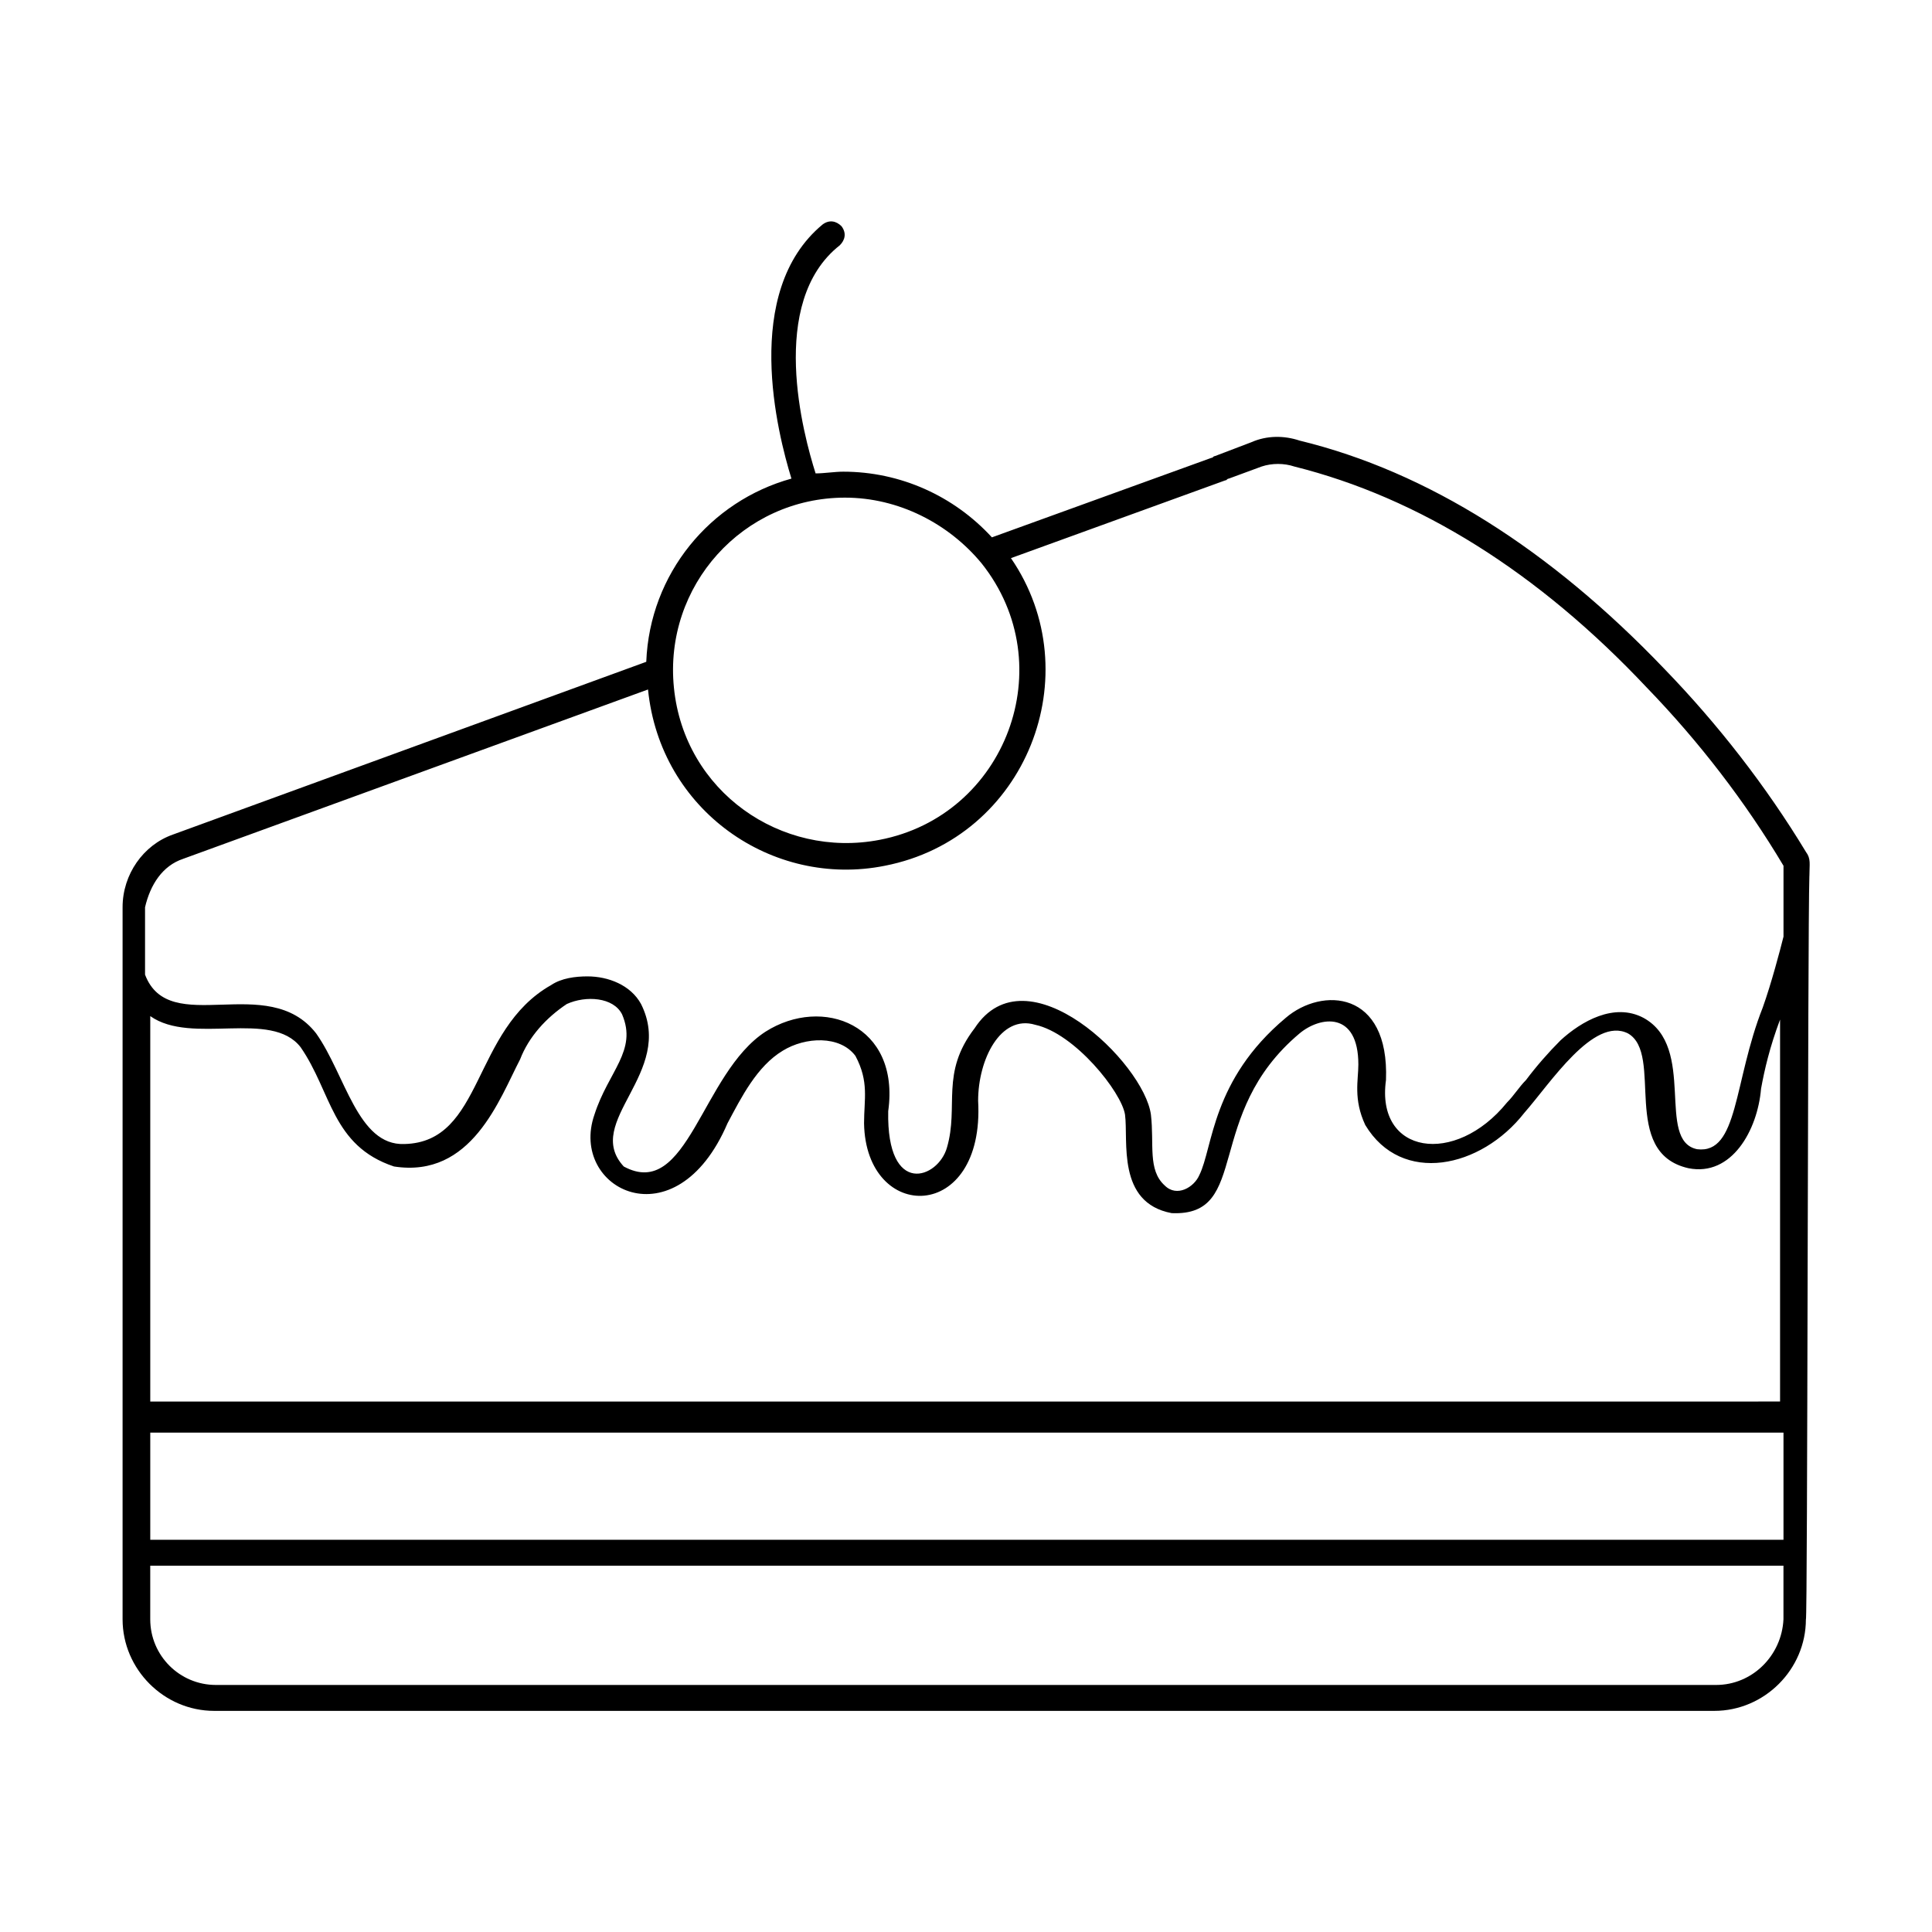 <?xml version="1.0" encoding="UTF-8"?>
<!-- Uploaded to: ICON Repo, www.svgrepo.com, Generator: ICON Repo Mixer Tools -->
<svg fill="#000000" width="800px" height="800px" version="1.1" viewBox="144 144 512 512" xmlns="http://www.w3.org/2000/svg">
 <path d="m623.51 376.18c-0.461 0-0.461 0 0 0-0.461-0.461-0.461-0.461 0 0 0-3.207 0.457-4.582-0.918-6.414-10.535-17.406-23.359-33.895-37.559-48.551-30.23-31.602-62.746-52.215-96.641-60.457-4.121-1.375-8.703-1.375-12.824 0.457l-9.617 3.664c-0.457 0-0.457 0.457-0.918 0.457l-58.168 21.07c-10.078-10.992-24.273-17.406-39.391-17.406-2.289 0-5.039 0.457-7.328 0.457-3.207-10.078-12.824-45.344 6.414-60.457 1.375-1.375 1.832-3.207 0.457-5.039-1.375-1.375-3.207-1.832-5.039-0.457-21.52 17.867-11.902 55.426-8.238 67.332-21.527 5.953-37.559 25.191-38.473 48.551l-125.5 45.801c-7.785 2.75-13.281 10.535-13.281 19.238v188.7c0 13.281 10.992 24.273 24.273 24.273h397.55c13.281 0 24.273-10.992 24.273-24.273 0.461 1.371 0.461-182.75 0.922-196.95zm-7.328 175.88h-432.36v-28.398h432.82v28.398zm-432.36-35.27v-103.51c10.992 7.785 32.062-1.832 39.848 8.246 8.246 11.91 8.246 26.105 24.734 31.602 20.609 3.207 27.938-17.863 33.434-28.398 2.289-5.953 6.871-10.992 12.367-14.656 5.039-2.289 12.367-1.832 14.656 2.75 4.121 9.617-3.664 15.113-7.328 26.566-6.871 19.695 21.527 34.352 35.266 2.289 3.664-6.871 7.785-15.113 14.656-19.238 5.953-3.664 15.113-4.121 19.238 1.375 3.664 6.871 2.289 11.449 2.289 17.863 0.457 26.566 32.062 26.566 30.23-5.953 0-10.992 5.953-22.902 15.113-20.152 10.535 2.289 22.902 17.863 23.816 23.816 0.918 6.871-2.289 23.359 12.367 26.105 21.07 0.918 8.246-26.105 33.895-47.633 5.496-4.582 15.574-5.953 15.574 8.246 0 4.121-1.375 9.16 1.832 16.031 9.617 16.031 30.688 11.449 42.137-3.207 6.871-7.785 18.32-25.648 27.48-21.07 9.617 5.496-2.289 31.602 16.031 35.727 11.449 2.289 18.32-10.078 19.238-21.07 0.918-5.039 2.289-10.992 5.039-18.32v101.22l-431.91 0.004zm184.12-240.91c14.199 0 27.48 6.871 36.184 17.406 21.527 27.023 6.414 66.871-27.023 73.281-26.105 5.039-51.754-12.824-54.504-40.305-2.746-27.023 18.32-50.383 45.344-50.383zm-175.42 95.723 123.21-44.883c3.207 32.062 32.977 52.672 62.746 46.719 37.559-7.328 54.504-50.84 33.434-81.527l56.793-20.609c0.457 0 0.457-0.457 0.918-0.457l8.703-3.207c2.75-0.918 5.953-0.918 8.703 0 32.977 8.246 64.578 27.938 93.434 58.625 13.742 14.199 26.105 30.23 36.184 47.176v18.777c-0.918 3.664-3.207 12.367-5.496 18.777-7.785 19.695-6.414 38.93-17.406 37.559-10.992-2.289 0-27.023-14.199-34.809-7.785-4.121-16.488 0.918-21.984 5.953-3.207 3.207-6.414 6.871-9.16 10.535-1.832 1.832-3.207 4.121-5.039 5.953-13.742 16.945-34.809 13.742-32.062-5.953 0.918-23.816-16.945-24.734-26.566-16.488-19.695 16.488-19.238 34.352-22.902 41.68-1.375 3.207-5.953 5.953-9.16 2.75-4.582-4.121-2.75-10.992-3.664-18.777-1.832-13.742-32.977-43.969-46.719-22.902-9.16 11.91-4.121 20.609-7.328 31.602-2.289 8.246-16.031 13.281-15.574-9.617 3.207-22.902-17.406-30.688-32.52-21.07-16.945 10.992-20.609 44.887-37.559 35.727-10.992-11.91 13.742-24.734 4.582-43.055-2.75-5.039-8.703-7.328-14.199-7.328-3.207 0-6.871 0.457-9.617 2.289-21.07 11.91-17.863 41.68-38.93 42.137-12.367 0.457-15.574-18.32-23.359-29.312-12.824-16.488-38.93 1.375-45.344-15.574v-17.863c1.387-5.953 4.59-10.992 10.086-12.824zm406.25 218.93h-397.55c-9.617 0-17.406-7.785-17.406-17.406v-14.199h432.82v14.199c-0.453 9.617-8.242 17.406-17.859 17.406z"/>
</svg>